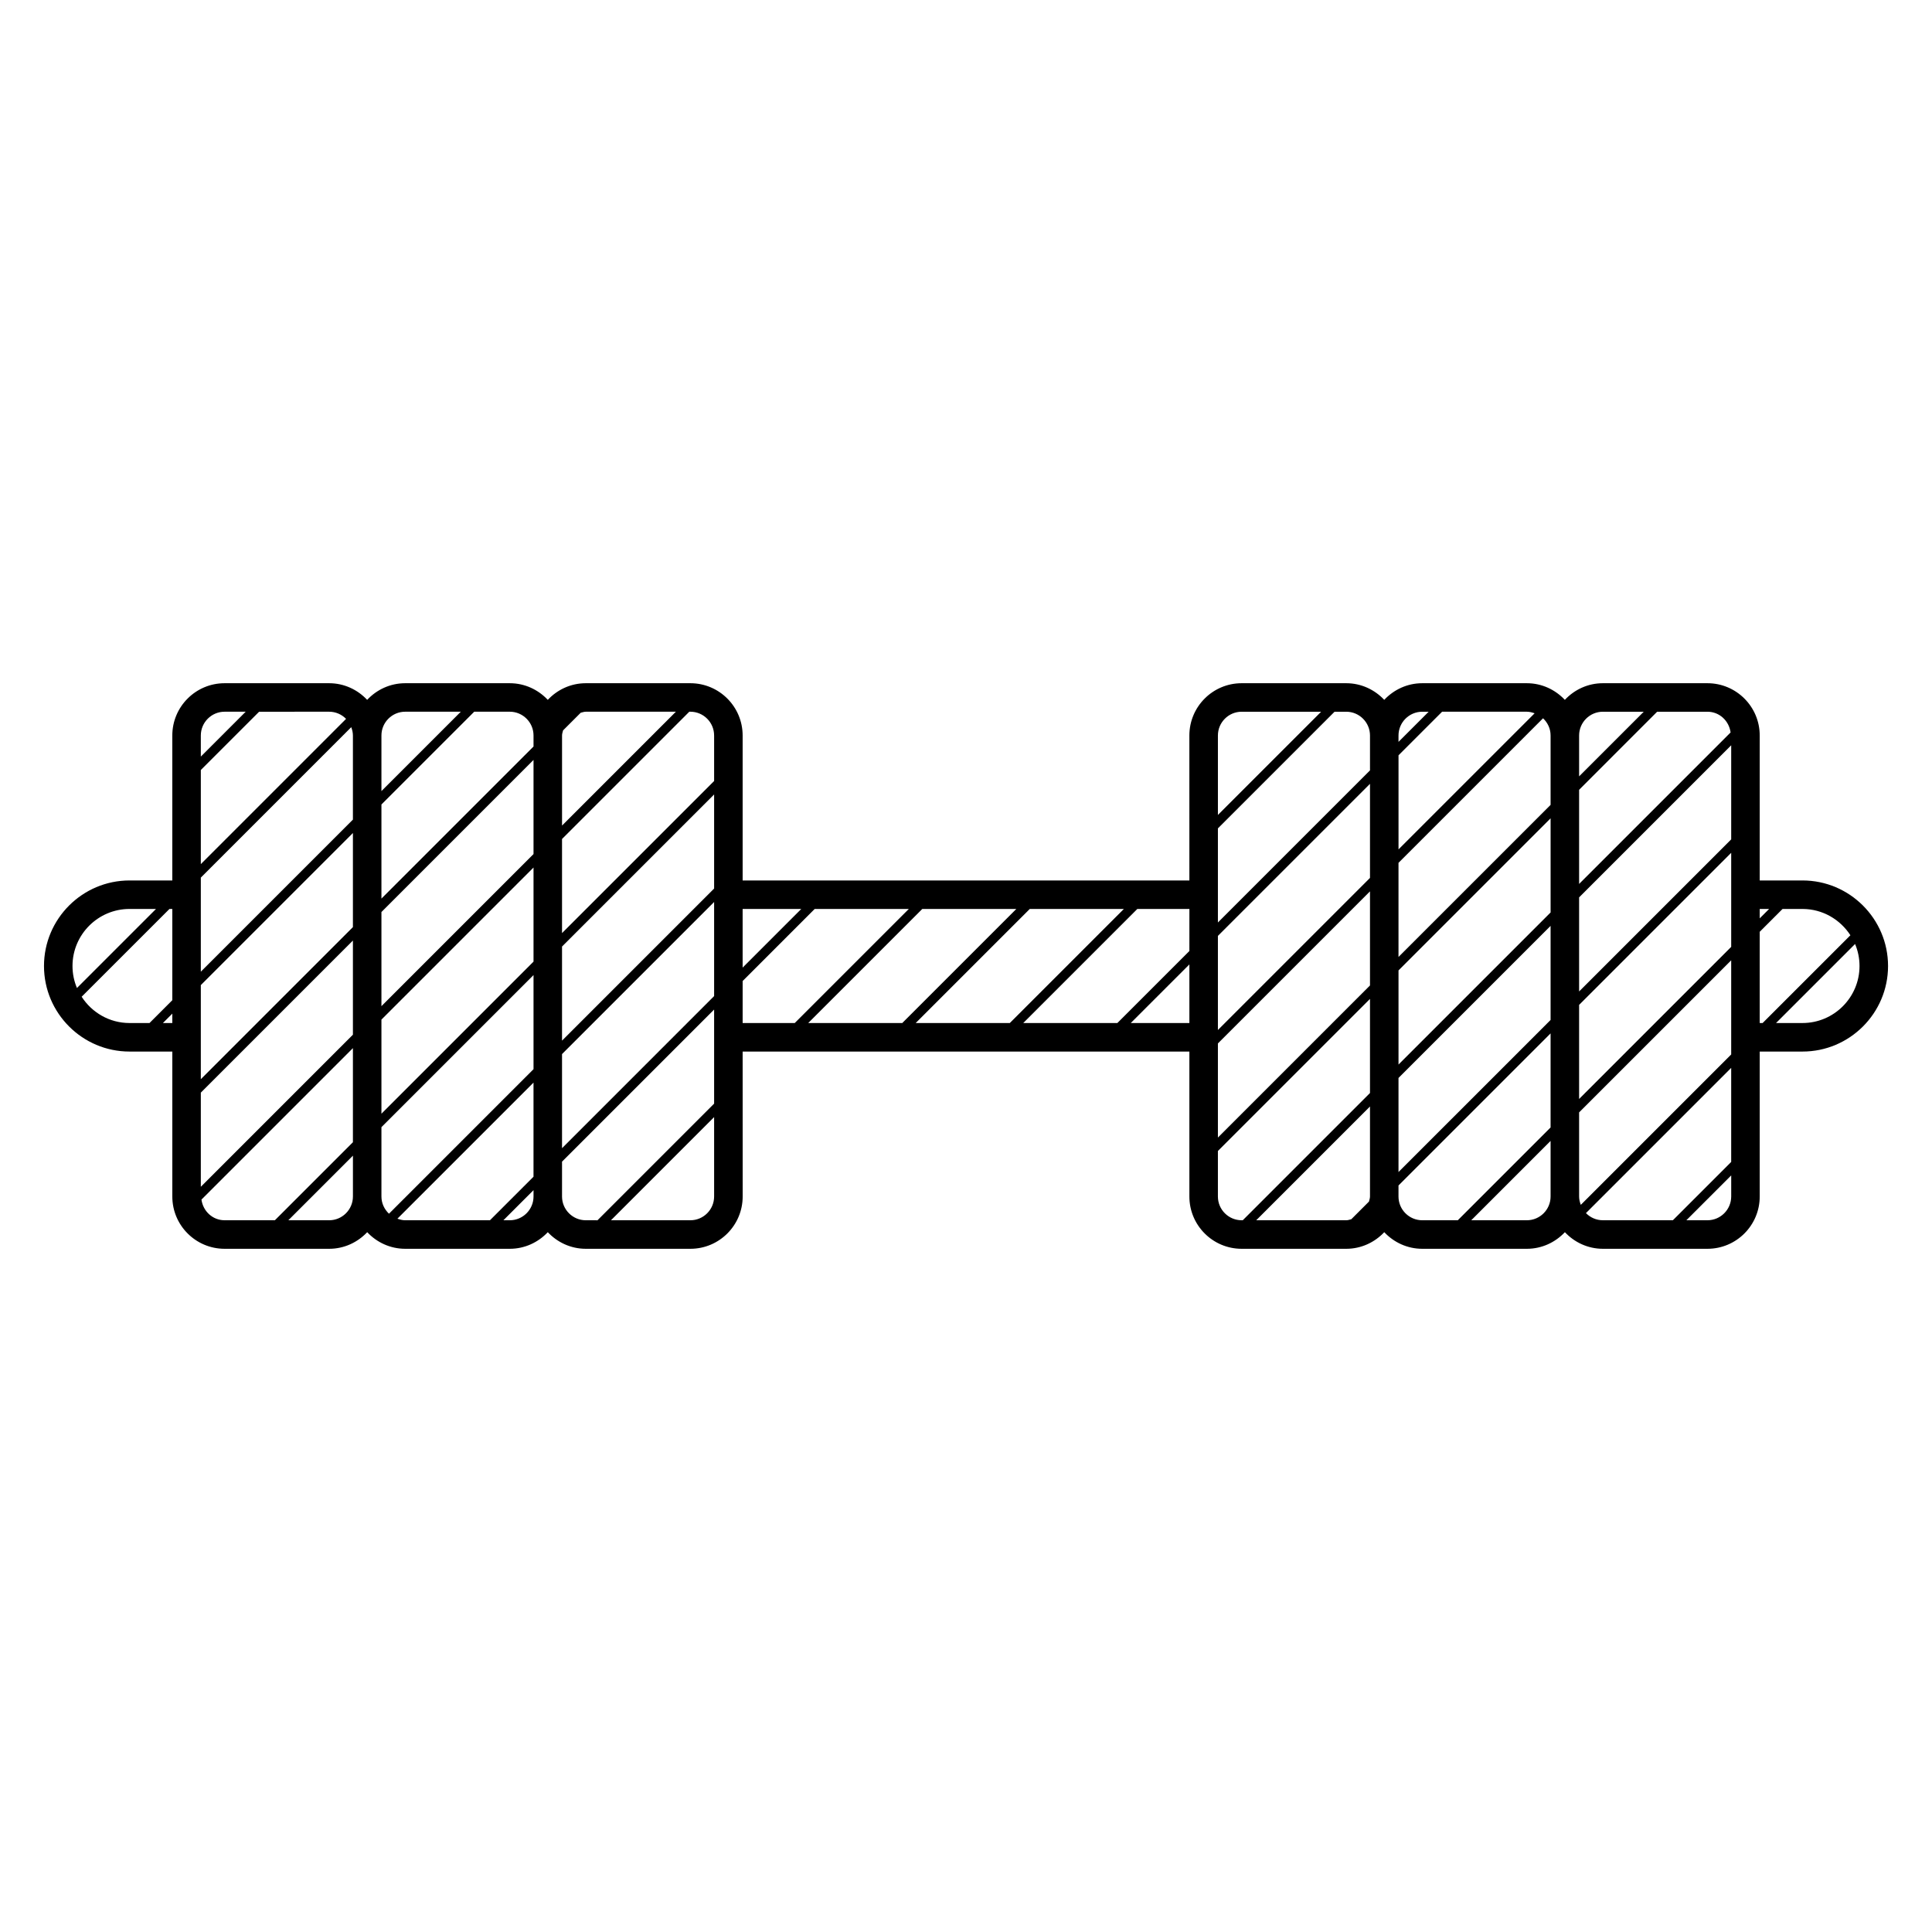 <?xml version="1.0" encoding="UTF-8"?>
<!-- The Best Svg Icon site in the world: iconSvg.co, Visit us! https://iconsvg.co -->
<svg fill="#000000" width="800px" height="800px" version="1.1" viewBox="144 144 512 512" xmlns="http://www.w3.org/2000/svg">
 <path d="m621.68 377.33h-11.336v-38.414c0-7.644-6.207-13.855-13.855-13.855h-27.711c-3.981 0-7.547 1.707-10.078 4.41-2.527-2.695-6.098-4.41-10.078-4.41h-27.703c-3.981 0-7.547 1.707-10.078 4.41-2.527-2.695-6.098-4.41-10.078-4.41h-27.711c-7.648 0-13.855 6.211-13.855 13.855l0.004 38.414h-118.39v-38.414c0-7.644-6.211-13.855-13.855-13.855h-27.707c-3.981 0-7.547 1.707-10.078 4.41-2.527-2.695-6.098-4.41-10.078-4.41h-27.711c-3.981 0-7.547 1.707-10.078 4.41-2.527-2.695-6.098-4.41-10.078-4.41h-27.703c-7.644 0-13.855 6.211-13.855 13.855v38.414h-11.332c-12.5 0-22.672 10.172-22.672 22.672 0 12.496 10.172 22.672 22.672 22.672h11.336v38.414c0 7.648 6.211 13.855 13.855 13.855h27.711c3.981 0 7.547-1.715 10.078-4.402 2.527 2.691 6.098 4.402 10.078 4.402h27.703c3.981 0 7.547-1.715 10.078-4.402 2.527 2.691 6.098 4.402 10.078 4.402h27.711c7.644 0 13.855-6.207 13.855-13.855l-0.008-38.414h118.39v38.414c0 7.648 6.207 13.855 13.855 13.855h27.711c3.981 0 7.547-1.715 10.078-4.402 2.527 2.691 6.098 4.402 10.078 4.402h27.711c3.981 0 7.547-1.715 10.078-4.402 2.527 2.691 6.098 4.402 10.078 4.402h27.699c7.648 0 13.855-6.207 13.855-13.855v-38.414h11.336c12.496 0 22.672-10.176 22.672-22.672 0-12.5-10.18-22.672-22.672-22.672zm12.695 14.523-23.266 23.262h-0.766v-24.18l6.051-6.051h5.285c5.328 0 9.996 2.793 12.695 6.969zm-71.895 69.234v-22.289l40.305-40.305v24.949l-39.855 39.855c-0.262-0.695-0.449-1.43-0.449-2.211zm-60.371 6.023c-0.441 0.102-0.867 0.273-1.344 0.273h-23.855l30.152-30.152v23.855c0 0.48-0.172 0.902-0.273 1.344zm12.508-37.438 40.305-40.305v24.934l-40.305 40.301zm-47.859-9.148 40.305-40.305v24.938l-40.305 40.305zm0-3.562v-24.938l40.305-40.301v24.934zm47.859-44.301 38.305-38.309c1.219 1.152 2 2.75 2 4.555v18.391l-40.305 40.305zm40.309-11.801v24.949l-40.305 40.305v-24.945zm7.555 20.953 40.305-40.305v24.934l-40.305 40.305zm40.305-11.812v24.93l-40.305 40.305v-24.93zm10.047 14.883-2.488 2.488v-2.488zm-10.207-46.777-40.145 40.145v-24.949l20.68-20.688h13.328c3.188 0 5.723 2.414 6.137 5.492zm-33.848-5.492h10.832l-17.129 17.129v-10.832c0-3.469 2.828-6.297 6.297-6.297zm-18.09 0.418-36.066 36.066v-24.934l11.551-11.551h22.453c0.738 0 1.406 0.188 2.062 0.418zm-29.77-0.418h1.691l-7.992 7.992v-1.691c0-3.473 2.828-6.301 6.301-6.301zm-13.855 6.297v9.25l-40.305 40.305v-24.938l30.914-30.914h3.094c3.469 0 6.297 2.828 6.297 6.297zm-34.008-6.297h21.059l-27.355 27.352v-21.055c0-3.469 2.824-6.297 6.297-6.297zm-13.855 63.41-19.09 19.09h-24.938l30.23-30.23h13.801zm-42.301-11.141h24.938l-30.23 30.23h-24.938zm-33.793 30.23h-24.922l30.23-30.23h24.922zm-26.762-30.23-15.539 15.539v-15.539zm-111.26 76.203v-18.379l40.305-40.305v24.938l-38.305 38.305c-1.219-1.152-2-2.754-2-4.559zm-7.559-122.18v22.297l-40.305 40.305v-24.938l39.863-39.863c0.254 0.688 0.441 1.418 0.441 2.199zm0 25.852v24.934l-40.305 40.305v-24.938zm-40.305 68.801 40.305-40.305v24.949l-40.305 40.305zm47.863-47.863 40.305-40.305v24.945l-40.305 40.305zm52.809-52.812c0.449-0.102 0.871-0.273 1.352-0.273h23.871l-30.168 30.168v-23.871c0-0.48 0.172-0.902 0.273-1.352zm-12.504 41.016v24.938l-40.305 40.305v-24.938zm7.555 20.941 40.305-40.305v24.938l-40.305 40.305zm40.305-11.805v24.938l-40.305 40.305v-24.938zm0-44.129v12.066l-40.305 40.305v-24.938l33.73-33.73h0.277c3.473 0 6.297 2.828 6.297 6.297zm-47.859 0v2.922l-40.305 40.305v-24.934l24.59-24.59h9.418c3.469 0 6.297 2.828 6.297 6.297zm-34.008-6.297h14.738l-21.035 21.035v-14.738c0-3.469 2.824-6.297 6.297-6.297zm-15.668 1.895-38.492 38.492v-24.938l15.445-15.445 18.562-0.004c1.758 0 3.34 0.73 4.484 1.895zm-32.195-1.895h5.594l-11.891 11.891v-5.594c0-3.469 2.828-6.297 6.297-6.297zm-25.188 52.27h7.012l-20.949 20.949c-0.762-1.793-1.18-3.769-1.18-5.832 0-8.336 6.781-15.117 15.117-15.117zm-12.691 23.266 23.27-23.266h0.754v24.184l-6.043 6.047h-5.289c-5.328 0-9.996-2.785-12.691-6.965zm21.535 6.965 2.488-2.488v2.488zm10.215 46.789 40.137-40.137v24.934l-20.68 20.68h-13.328c-3.18 0.004-5.711-2.41-6.129-5.477zm33.84 5.481h-10.82l17.121-17.121v10.82c-0.004 3.477-2.828 6.301-6.301 6.301zm18.09-0.418 36.066-36.062v24.938l-11.543 11.543h-22.461c-0.73 0-1.406-0.188-2.062-0.418zm29.773 0.418h-1.684l7.981-7.981v1.684c0 3.473-2.828 6.297-6.297 6.297zm13.852-6.297v-9.238l40.305-40.305v24.934l-30.91 30.91-3.094-0.004c-3.473 0-6.301-2.824-6.301-6.297zm34.008 6.297h-21.039l27.336-27.34v21.043c0 3.473-2.824 6.297-6.297 6.297zm13.855-63.398 19.098-19.102h24.945l-30.23 30.23h-13.812zm102.86 11.129 15.531-15.531v15.531zm23.09 45.973v-12.062l40.305-40.305v24.945l-33.715 33.715h-0.293c-3.473 0.004-6.297-2.82-6.297-6.293zm47.859 0v-2.918l40.305-40.305v24.93l-24.59 24.59h-9.414c-3.473 0-6.301-2.824-6.301-6.297zm34.008 6.297h-14.73l21.027-21.027v14.73c0.004 3.473-2.824 6.297-6.297 6.297zm15.668-1.895 38.492-38.492v24.93l-15.453 15.453h-18.555c-1.758 0.004-3.34-0.727-4.484-1.891zm32.195 1.895h-5.586l11.887-11.887v5.586c-0.004 3.477-2.828 6.301-6.301 6.301zm25.191-52.27h-7.008l20.945-20.945c0.754 1.797 1.176 3.766 1.176 5.832 0 8.332-6.781 15.113-15.113 15.113z"/>
</svg>